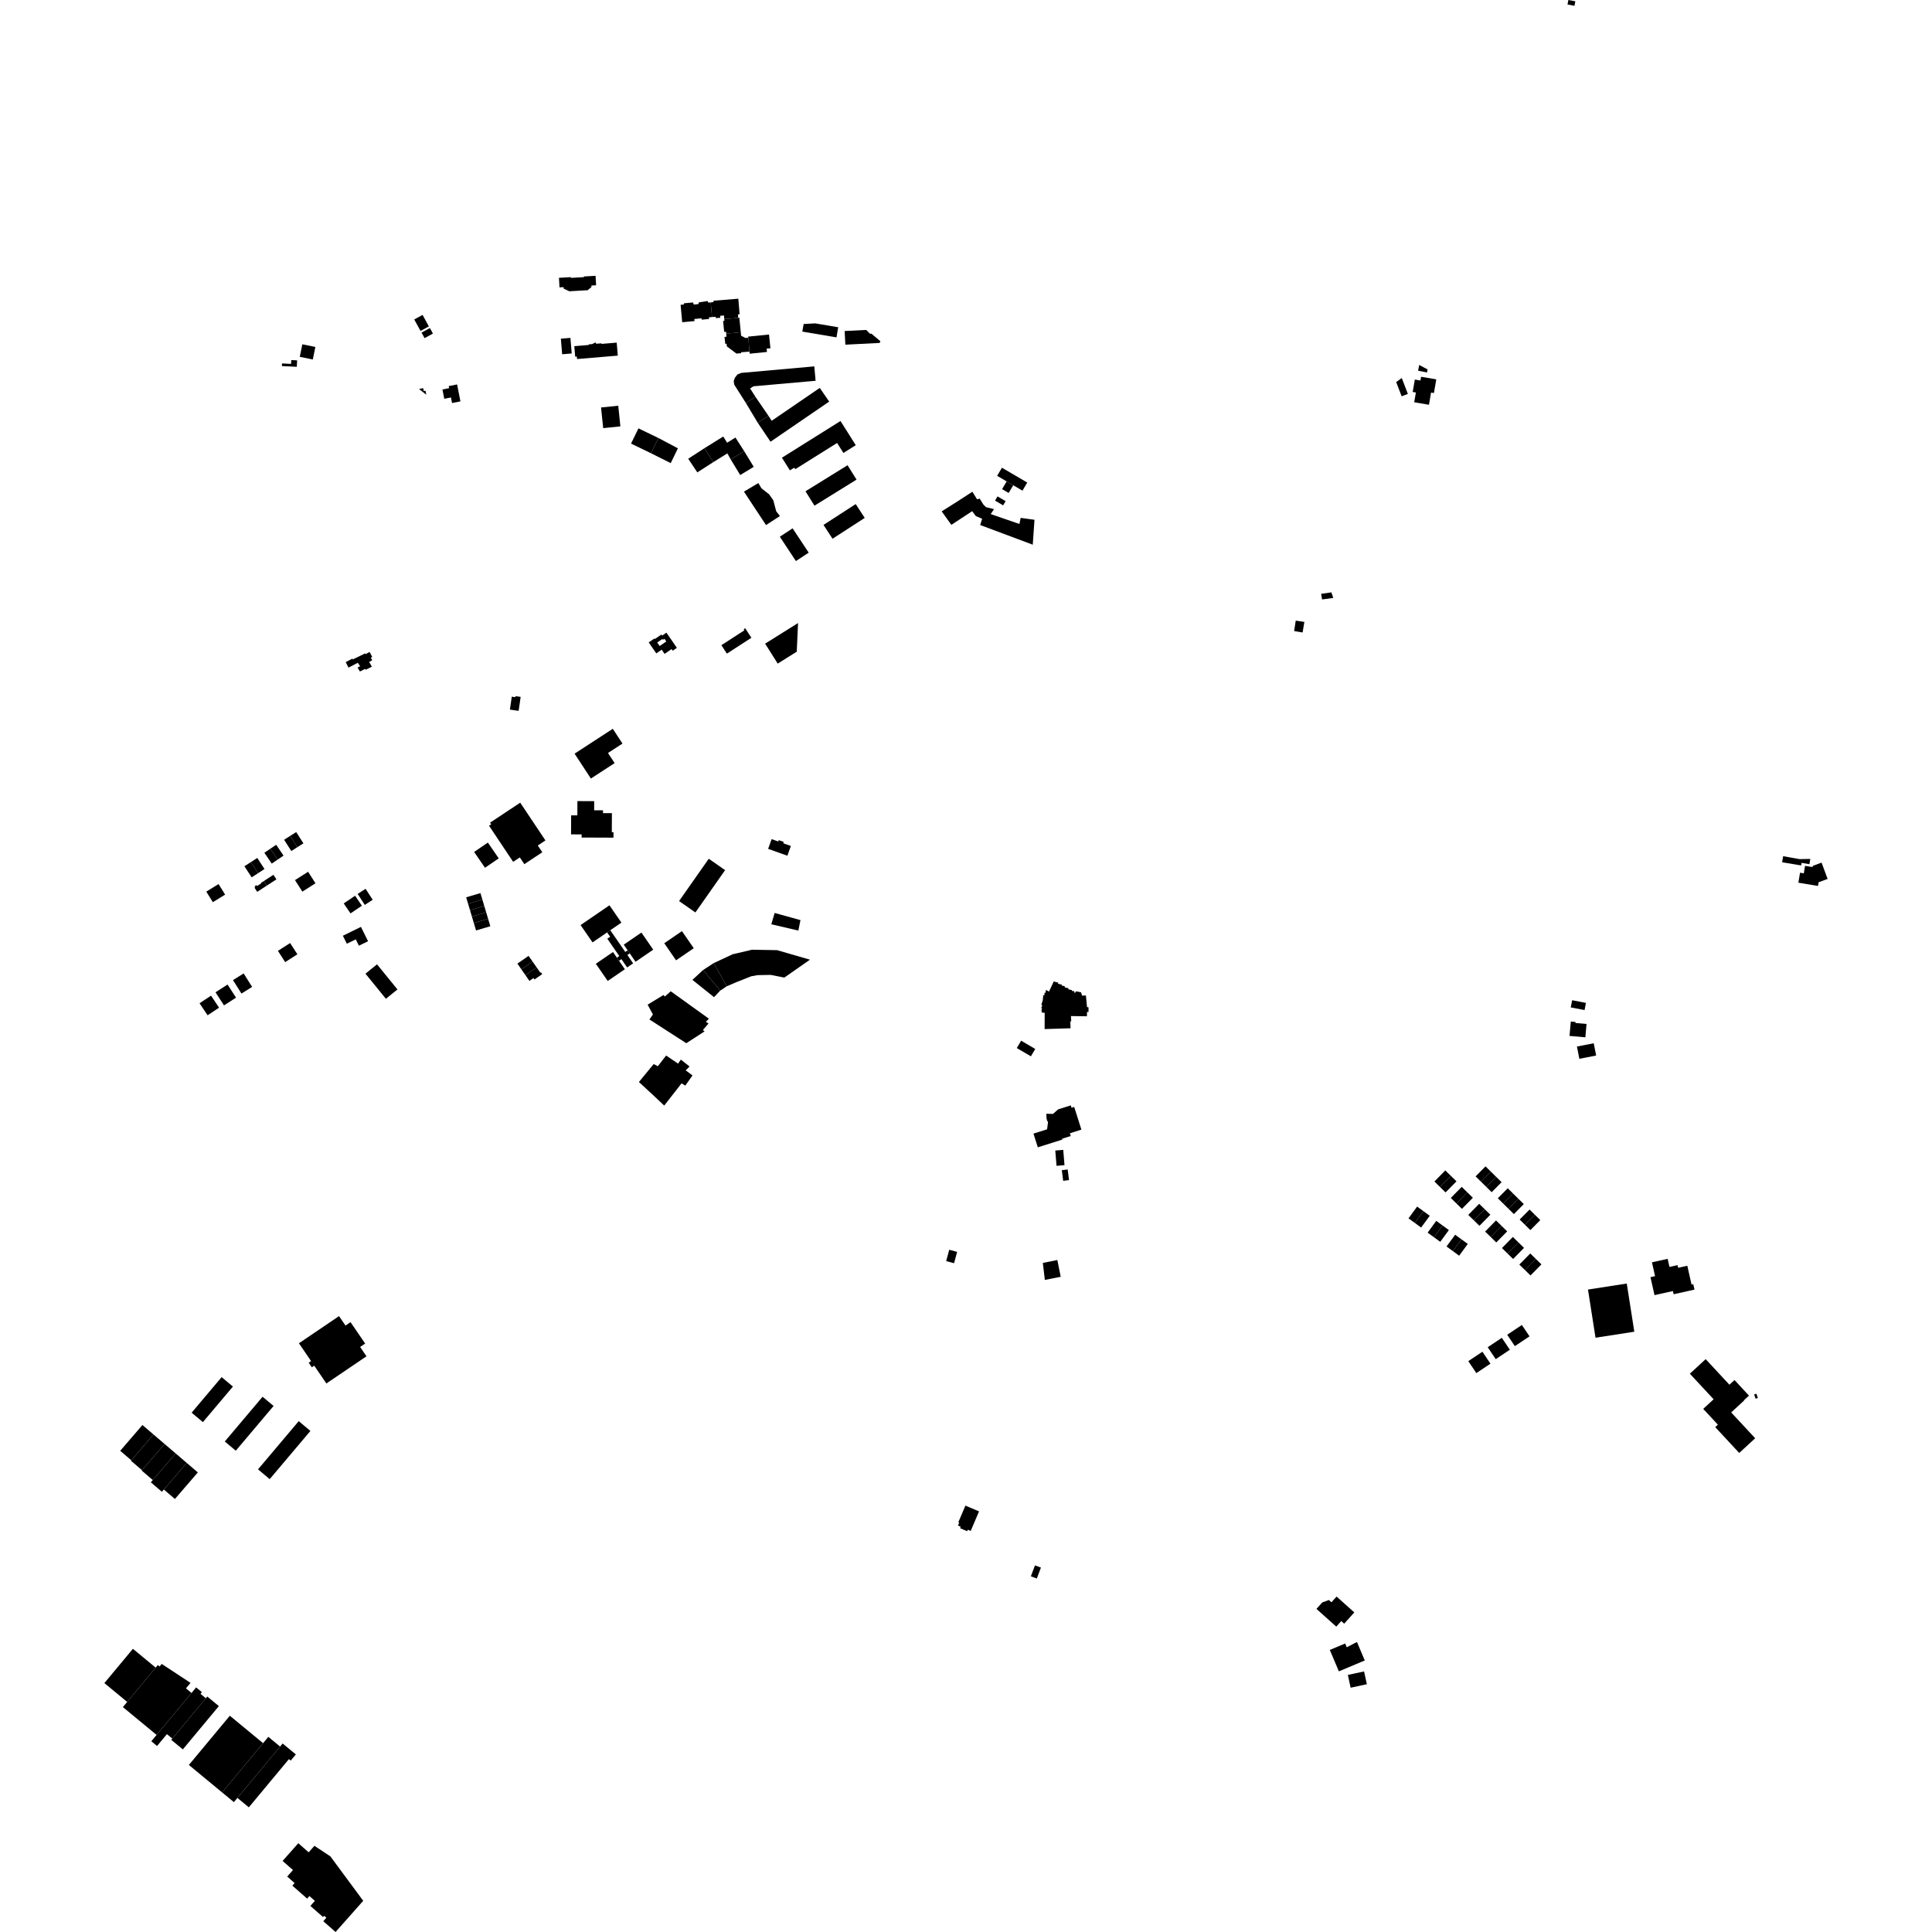 <?xml version="1.0" encoding="utf-8" standalone="no"?>
<!DOCTYPE svg PUBLIC "-//W3C//DTD SVG 1.1//EN"
  "http://www.w3.org/Graphics/SVG/1.1/DTD/svg11.dtd">
<!-- Created with matplotlib (https://matplotlib.org/) -->
<svg height="288pt" version="1.1" viewBox="0 0 288 288" width="288pt" xmlns="http://www.w3.org/2000/svg" xmlns:xlink="http://www.w3.org/1999/xlink">
 <defs>
  <style type="text/css">
*{stroke-linecap:butt;stroke-linejoin:round;}
  </style>
 </defs>
 <g id="figure_1">
  <g id="patch_1">
   <path d="M 0 288 
L 288 288 
L 288 0 
L 0 0 
z
" style="fill:none;opacity:0;"/>
  </g>
  <g id="axes_1">
   <g id="PatchCollection_1">
    <path clip-path="url(#p9ca0f0209b)" d="M 39.775 132.016 
L 38.343 132.945 
L 37.939 132.326 
L 38.051 132.253 
L 37.963 132.119 
L 38.233 131.943 
L 38.323 132.08 
L 38.948 131.672 
L 38.908 131.61 
L 39.331 131.336 
L 39.775 132.016 
"/>
    <path clip-path="url(#p9ca0f0209b)" d="M 145.944 225.3 
L 144.701 228.212 
L 144.271 228.029 
L 144.175 228.253 
L 143.116 227.804 
L 143.212 227.581 
L 142.807 227.41 
L 142.991 226.98 
L 142.855 226.923 
L 143.914 224.441 
L 145.944 225.3 
"/>
    <path clip-path="url(#p9ca0f0209b)" d="M 213.015 60.338 
L 210.813 59.964 
L 211.062 58.509 
L 210.588 58.43 
L 210.906 56.577 
L 211.745 56.719 
L 211.839 56.165 
L 214.104 56.55 
L 213.753 58.591 
L 213.327 58.518 
L 213.015 60.338 
"/>
    <path clip-path="url(#p9ca0f0209b)" d="M 28.549 252.367 
L 23.345 258.623 
L 22.558 259.568 
L 23.412 260.273 
L 24.882 258.505 
L 25.685 259.167 
L 30.685 253.157 
L 29.889 252.5 
L 30.097 252.249 
L 29.237 251.539 
L 28.549 252.367 
"/>
    <path clip-path="url(#p9ca0f0209b)" d="M 18.958 253.702 
L 23.211 248.591 
L 23.528 248.208 
L 23.788 248.422 
L 24.108 248.039 
L 28.401 250.863 
L 27.719 251.682 
L 28.549 252.367 
L 23.345 258.623 
L 18.317 254.473 
L 18.958 253.702 
"/>
    <path clip-path="url(#p9ca0f0209b)" d="M 77.549 119.654 
L 81.307 125.281 
L 80.167 126.037 
L 80.839 127.044 
L 78.162 128.819 
L 77.489 127.814 
L 76.495 128.473 
L 72.9 123.09 
L 73.216 122.88 
L 73.053 122.635 
L 77.549 119.654 
"/>
    <path clip-path="url(#p9ca0f0209b)" d="M 270.086 129.238 
L 270.258 129.174 
L 270.221 129.074 
L 271.538 128.589 
L 272.441 131.022 
L 271.097 131.517 
L 271.004 132.068 
L 268.079 131.581 
L 268.329 130.092 
L 268.89 130.186 
L 269.077 129.069 
L 270.086 129.238 
"/>
    <path clip-path="url(#p9ca0f0209b)" d="M 48.653 206.232 
L 46.84 203.577 
L 46.484 203.819 
L 46.017 203.137 
L 46.375 202.896 
L 44.561 200.24 
L 50.538 196.19 
L 51.502 197.599 
L 52.254 197.09 
L 54.433 200.281 
L 53.682 200.79 
L 54.631 202.18 
L 48.653 206.232 
"/>
    <path clip-path="url(#p9ca0f0209b)" d="M 85.609 51.605 
L 87.761 51.425 
L 87.754 51.338 
L 88.273 51.293 
L 88.775 51.044 
L 88.875 51.243 
L 89.662 51.176 
L 89.67 51.265 
L 91.931 51.074 
L 92.094 53.012 
L 86.022 53.521 
L 85.991 53.15 
L 85.741 53.17 
L 85.609 51.605 
"/>
    <path clip-path="url(#p9ca0f0209b)" d="M 93.208 141.906 
L 93.563 141.663 
L 93.879 142.123 
L 93.525 142.364 
L 94.379 143.602 
L 93.484 144.214 
L 92.631 142.976 
L 92.276 143.219 
L 91.959 142.759 
L 92.314 142.517 
L 90.531 139.931 
L 90.954 139.642 
L 90.504 138.99 
L 90.976 138.667 
L 93.208 141.906 
"/>
    <path clip-path="url(#p9ca0f0209b)" d="M 85.125 124.379 
L 85.138 121.541 
L 86.065 121.546 
L 86.074 119.417 
L 88.575 119.428 
L 88.569 120.791 
L 89.889 120.795 
L 89.887 121.213 
L 91.215 121.217 
L 91.202 124.056 
L 91.453 124.057 
L 91.448 124.869 
L 86.703 124.85 
L 86.704 124.385 
L 85.125 124.379 
"/>
    <path clip-path="url(#p9ca0f0209b)" d="M 83.323 41.413 
L 85.089 41.312 
L 85.096 41.423 
L 87.047 41.311 
L 87.042 41.214 
L 88.781 41.115 
L 88.862 42.524 
L 88.156 42.565 
L 88.169 42.784 
L 87.602 43.263 
L 84.87 43.419 
L 84.02 43.022 
L 84.007 42.803 
L 83.405 42.838 
L 83.323 41.413 
"/>
    <path clip-path="url(#p9ca0f0209b)" d="M 251.905 204.776 
L 254.261 202.605 
L 257.802 206.417 
L 258.56 205.719 
L 260.717 208.043 
L 259.959 208.74 
L 259.99 208.774 
L 258.064 210.549 
L 261.642 214.399 
L 259.263 216.591 
L 255.685 212.739 
L 256.083 212.373 
L 253.895 210.018 
L 255.446 208.589 
L 251.905 204.776 
"/>
    <path clip-path="url(#p9ca0f0209b)" d="M 246.635 193.065 
L 246.034 190.384 
L 246.717 190.233 
L 246.255 188.174 
L 248.595 187.652 
L 248.865 188.859 
L 250.069 188.592 
L 250.158 188.989 
L 251.526 188.685 
L 252.154 191.485 
L 252.411 191.427 
L 252.594 192.241 
L 249.488 192.932 
L 249.379 192.453 
L 246.635 193.065 
"/>
    <path clip-path="url(#p9ca0f0209b)" d="M 157.743 165.369 
L 159.619 164.778 
L 159.731 165.131 
L 160.127 165.006 
L 161.202 168.391 
L 159.485 168.934 
L 159.614 169.343 
L 158.314 169.754 
L 158.354 169.878 
L 154.705 171.029 
L 154.056 168.987 
L 156.088 168.345 
L 156.231 167.239 
L 156.095 167.077 
L 156 166.679 
L 155.975 166.025 
L 156.963 166.052 
L 157.743 165.369 
"/>
    <path clip-path="url(#p9ca0f0209b)" d="M 49.247 276.724 
L 54.144 283.349 
L 50.024 288 
L 48.193 286.391 
L 48.65 285.875 
L 48.318 285.584 
L 48.154 285.77 
L 46.27 284.114 
L 46.939 283.361 
L 46.121 282.641 
L 45.783 283.024 
L 43.58 281.087 
L 43.919 280.705 
L 42.813 279.733 
L 43.672 278.763 
L 42.127 277.406 
L 44.468 274.764 
L 46.012 276.122 
L 46.87 275.154 
L 49.247 276.724 
"/>
    <path clip-path="url(#p9ca0f0209b)" d="M 33.041 205.286 
L 34.72 206.693 
L 30.246 211.992 
L 28.566 210.585 
L 33.041 205.286 
"/>
    <path clip-path="url(#p9ca0f0209b)" d="M 211.393 55.26 
L 211.562 54.404 
L 212.81 55.072 
L 212.721 55.52 
L 211.393 55.26 
"/>
    <path clip-path="url(#p9ca0f0209b)" d="M 236.718 192.232 
L 242.499 191.334 
L 243.624 198.515 
L 237.842 199.413 
L 236.718 192.232 
"/>
    <path clip-path="url(#p9ca0f0209b)" d="M 72.724 125.599 
L 74.346 127.955 
L 72.298 129.355 
L 70.676 126.999 
L 72.724 125.599 
"/>
    <path clip-path="url(#p9ca0f0209b)" d="M 208.96 56.351 
L 209.869 58.722 
L 208.942 59.076 
L 208.126 56.95 
L 208.96 56.351 
"/>
    <path clip-path="url(#p9ca0f0209b)" d="M 72.474 136.004 
L 72.759 136.961 
L 70.633 137.591 
L 70.347 136.633 
L 72.474 136.004 
"/>
    <path clip-path="url(#p9ca0f0209b)" d="M 216.573 186.497 
L 215.631 185.811 
L 216.918 184.06 
L 217.859 184.747 
L 216.573 186.497 
"/>
    <path clip-path="url(#p9ca0f0209b)" d="M 234.15 150.173 
L 234.356 149.105 
L 236.413 149.499 
L 236.208 150.568 
L 234.15 150.173 
"/>
    <path clip-path="url(#p9ca0f0209b)" d="M 261.82 207.758 
L 262.038 208.393 
L 261.706 208.505 
L 261.487 207.873 
L 261.82 207.758 
"/>
    <path clip-path="url(#p9ca0f0209b)" d="M 47.028 131.671 
L 45.072 132.914 
L 43.973 131.197 
L 45.929 129.953 
L 47.028 131.671 
"/>
    <path clip-path="url(#p9ca0f0209b)" d="M 214.695 185.118 
L 213.755 184.431 
L 215.042 182.681 
L 215.982 183.367 
L 214.695 185.118 
"/>
    <path clip-path="url(#p9ca0f0209b)" d="M 215.488 177.753 
L 214.655 176.94 
L 216.282 175.286 
L 217.115 176.099 
L 215.488 177.753 
"/>
    <path clip-path="url(#p9ca0f0209b)" d="M 30.753 132.914 
L 32.581 131.785 
L 33.559 133.359 
L 31.731 134.487 
L 30.753 132.914 
"/>
    <path clip-path="url(#p9ca0f0209b)" d="M 217.1 179.39 
L 216.267 178.577 
L 217.894 176.923 
L 218.727 177.736 
L 217.1 179.39 
"/>
    <path clip-path="url(#p9ca0f0209b)" d="M 220.539 182.728 
L 219.706 181.915 
L 221.333 180.262 
L 222.166 181.075 
L 220.539 182.728 
"/>
    <path clip-path="url(#p9ca0f0209b)" d="M 78.795 142.487 
L 79.394 143.345 
L 77.724 144.502 
L 77.125 143.644 
L 78.795 142.487 
"/>
    <path clip-path="url(#p9ca0f0209b)" d="M 53.314 133.255 
L 54.498 132.494 
L 55.558 134.131 
L 54.376 134.891 
L 53.314 133.255 
"/>
    <path clip-path="url(#p9ca0f0209b)" d="M 235.43 157.833 
L 235.072 156.005 
L 237.576 155.518 
L 237.935 157.345 
L 235.43 157.833 
"/>
    <path clip-path="url(#p9ca0f0209b)" d="M 72.759 136.961 
L 73.091 138.073 
L 70.965 138.702 
L 70.633 137.591 
L 72.759 136.961 
"/>
    <path clip-path="url(#p9ca0f0209b)" d="M 217.513 187.184 
L 216.573 186.497 
L 217.859 184.747 
L 218.8 185.432 
L 217.513 187.184 
"/>
    <path clip-path="url(#p9ca0f0209b)" d="M 155.454 188.261 
L 157.616 187.829 
L 158.119 190.327 
L 155.754 190.799 
L 155.454 188.261 
"/>
    <path clip-path="url(#p9ca0f0209b)" d="M 225.071 201.204 
L 222.967 202.608 
L 221.77 200.826 
L 223.874 199.424 
L 225.071 201.204 
"/>
    <path clip-path="url(#p9ca0f0209b)" d="M 105.654 128.013 
L 108.089 129.71 
L 103.663 136.017 
L 101.228 134.321 
L 105.654 128.013 
"/>
    <path clip-path="url(#p9ca0f0209b)" d="M 92.16 60.479 
L 92.48 63.558 
L 89.917 63.823 
L 89.597 60.744 
L 92.16 60.479 
"/>
    <path clip-path="url(#p9ca0f0209b)" d="M 79.394 143.345 
L 79.993 144.204 
L 78.322 145.361 
L 77.724 144.502 
L 79.394 143.345 
"/>
    <path clip-path="url(#p9ca0f0209b)" d="M 36.437 129.133 
L 37.394 128.514 
L 38.473 130.162 
L 37.516 130.784 
L 36.437 129.133 
"/>
    <path clip-path="url(#p9ca0f0209b)" d="M 71.616 133.131 
L 71.902 134.088 
L 69.776 134.718 
L 69.49 133.76 
L 71.616 133.131 
"/>
    <path clip-path="url(#p9ca0f0209b)" d="M 228.15 190.131 
L 227.317 189.318 
L 228.944 187.664 
L 229.777 188.477 
L 228.15 190.131 
"/>
    <path clip-path="url(#p9ca0f0209b)" d="M 34.26 255.761 
L 39.216 259.851 
L 33.11 267.19 
L 28.155 263.1 
L 34.26 255.761 
"/>
    <path clip-path="url(#p9ca0f0209b)" d="M 222.36 177.72 
L 221.563 176.932 
L 223.042 175.443 
L 223.839 176.229 
L 222.36 177.72 
"/>
    <path clip-path="url(#p9ca0f0209b)" d="M 41.43 141.742 
L 43.248 140.578 
L 44.33 142.256 
L 42.51 143.419 
L 41.43 141.742 
"/>
    <path clip-path="url(#p9ca0f0209b)" d="M 95.174 63.855 
L 98.148 65.293 
L 97.041 67.564 
L 94.067 66.127 
L 95.174 63.855 
"/>
    <path clip-path="url(#p9ca0f0209b)" d="M 224.724 186.859 
L 223.891 186.046 
L 225.518 184.392 
L 226.351 185.205 
L 224.724 186.859 
"/>
    <path clip-path="url(#p9ca0f0209b)" d="M 148.699 73.998 
L 149.907 74.705 
L 149.537 75.333 
L 148.33 74.626 
L 148.699 73.998 
"/>
    <path clip-path="url(#p9ca0f0209b)" d="M 42.35 125.18 
L 43.254 124.607 
L 44.327 126.288 
L 43.424 126.861 
L 42.35 125.18 
"/>
    <path clip-path="url(#p9ca0f0209b)" d="M 37.394 128.514 
L 38.351 127.892 
L 39.429 129.541 
L 38.473 130.162 
L 37.394 128.514 
"/>
    <path clip-path="url(#p9ca0f0209b)" d="M 19.812 245.785 
L 15.559 250.896 
L 18.958 253.702 
L 23.211 248.591 
L 19.812 245.785 
"/>
    <path clip-path="url(#p9ca0f0209b)" d="M 159.156 174.33 
L 159.358 175.912 
L 158.486 176.023 
L 158.284 174.439 
L 159.156 174.33 
"/>
    <path clip-path="url(#p9ca0f0209b)" d="M 45.068 51.326 
L 47.01 51.721 
L 46.629 53.588 
L 44.686 53.193 
L 45.068 51.326 
"/>
    <path clip-path="url(#p9ca0f0209b)" d="M 217.931 180.203 
L 217.1 179.39 
L 218.727 177.736 
L 219.559 178.549 
L 217.931 180.203 
"/>
    <path clip-path="url(#p9ca0f0209b)" d="M 227.317 189.318 
L 226.484 188.505 
L 228.111 186.851 
L 228.944 187.664 
L 227.317 189.318 
"/>
    <path clip-path="url(#p9ca0f0209b)" d="M 142.678 186.617 
L 142.22 188.306 
L 141.044 187.989 
L 141.501 186.301 
L 142.678 186.617 
"/>
    <path clip-path="url(#p9ca0f0209b)" d="M 225.672 180.983 
L 224.874 180.195 
L 226.353 178.707 
L 227.151 179.492 
L 225.672 180.983 
"/>
    <path clip-path="url(#p9ca0f0209b)" d="M 223.048 185.212 
L 222.215 184.398 
L 223.842 182.744 
L 224.675 183.558 
L 223.048 185.212 
"/>
    <path clip-path="url(#p9ca0f0209b)" d="M 211.846 182.987 
L 210.904 182.3 
L 212.191 180.549 
L 213.132 181.235 
L 211.846 182.987 
"/>
    <path clip-path="url(#p9ca0f0209b)" d="M 38.463 219.034 
L 44.532 211.847 
L 46.272 213.307 
L 40.203 220.493 
L 38.463 219.034 
"/>
    <path clip-path="url(#p9ca0f0209b)" d="M 98.148 65.293 
L 101.056 66.83 
L 99.984 69.036 
L 97.041 67.564 
L 98.148 65.293 
"/>
    <path clip-path="url(#p9ca0f0209b)" d="M 39.142 208.21 
L 40.783 209.583 
L 35.149 216.255 
L 33.509 214.88 
L 39.142 208.21 
"/>
    <path clip-path="url(#p9ca0f0209b)" d="M 228.131 183.37 
L 227.331 182.581 
L 228.809 181.091 
L 229.609 181.88 
L 228.131 183.37 
"/>
    <path clip-path="url(#p9ca0f0209b)" d="M 43.254 124.607 
L 44.156 124.036 
L 45.23 125.716 
L 44.327 126.288 
L 43.254 124.607 
"/>
    <path clip-path="url(#p9ca0f0209b)" d="M 51.239 134.671 
L 52.936 133.527 
L 53.947 135.015 
L 52.25 136.16 
L 51.239 134.671 
"/>
    <path clip-path="url(#p9ca0f0209b)" d="M 222.215 184.398 
L 221.382 183.585 
L 223.009 181.931 
L 223.842 182.744 
L 222.215 184.398 
"/>
    <path clip-path="url(#p9ca0f0209b)" d="M 56.202 143.751 
L 59.249 147.496 
L 57.525 148.888 
L 54.478 145.143 
L 56.202 143.751 
"/>
    <path clip-path="url(#p9ca0f0209b)" d="M 210.904 182.3 
L 209.964 181.615 
L 211.25 179.863 
L 212.191 180.549 
L 210.904 182.3 
"/>
    <path clip-path="url(#p9ca0f0209b)" d="M 222.178 203.28 
L 220.073 204.684 
L 218.877 202.902 
L 220.982 201.499 
L 222.178 203.28 
"/>
    <path clip-path="url(#p9ca0f0209b)" d="M 34.73 146.103 
L 36.321 145.108 
L 37.584 147.115 
L 35.994 148.108 
L 34.73 146.103 
"/>
    <path clip-path="url(#p9ca0f0209b)" d="M 224.874 180.195 
L 224.077 179.41 
L 225.555 177.919 
L 226.353 178.707 
L 224.874 180.195 
"/>
    <path clip-path="url(#p9ca0f0209b)" d="M 71.902 134.088 
L 72.188 135.046 
L 70.062 135.675 
L 69.776 134.718 
L 71.902 134.088 
"/>
    <path clip-path="url(#p9ca0f0209b)" d="M 155.169 233.677 
L 154.556 235.307 
L 153.67 234.977 
L 154.283 233.347 
L 155.169 233.677 
"/>
    <path clip-path="url(#p9ca0f0209b)" d="M 227.331 182.581 
L 226.53 181.792 
L 228.009 180.304 
L 228.809 181.091 
L 227.331 182.581 
"/>
    <path clip-path="url(#p9ca0f0209b)" d="M 221.563 176.932 
L 220.765 176.146 
L 222.244 174.658 
L 223.042 175.443 
L 221.563 176.932 
"/>
    <path clip-path="url(#p9ca0f0209b)" d="M 152.219 155.136 
L 154.32 156.367 
L 153.673 157.462 
L 151.572 156.231 
L 152.219 155.136 
"/>
    <path clip-path="url(#p9ca0f0209b)" d="M 200.923 249.678 
L 203.339 249.157 
L 203.754 251.063 
L 201.337 251.585 
L 200.923 249.678 
"/>
    <path clip-path="url(#p9ca0f0209b)" d="M 225.557 187.673 
L 224.724 186.859 
L 226.351 185.205 
L 227.184 186.02 
L 225.557 187.673 
"/>
    <path clip-path="url(#p9ca0f0209b)" d="M 83.604 50.488 
L 85.03 50.368 
L 85.227 52.69 
L 83.801 52.809 
L 83.604 50.488 
"/>
    <path clip-path="url(#p9ca0f0209b)" d="M 224.077 179.41 
L 223.278 178.622 
L 224.757 177.133 
L 225.555 177.919 
L 224.077 179.41 
"/>
    <path clip-path="url(#p9ca0f0209b)" d="M 114.056 95.948 
L 118.964 92.875 
L 118.77 97.145 
L 115.933 98.923 
L 114.056 95.948 
"/>
    <path clip-path="url(#p9ca0f0209b)" d="M 41.206 131.086 
L 39.775 132.016 
L 39.331 131.336 
L 40.761 130.406 
L 41.206 131.086 
"/>
    <path clip-path="url(#p9ca0f0209b)" d="M 72.188 135.046 
L 72.474 136.004 
L 70.347 136.633 
L 70.062 135.675 
L 72.188 135.046 
"/>
    <path clip-path="url(#p9ca0f0209b)" d="M 40.291 126.525 
L 41.171 125.931 
L 42.268 127.546 
L 41.387 128.14 
L 40.291 126.525 
"/>
    <path clip-path="url(#p9ca0f0209b)" d="M 64.086 48.902 
L 64.537 49.726 
L 63.288 50.404 
L 62.838 49.579 
L 64.086 48.902 
"/>
    <path clip-path="url(#p9ca0f0209b)" d="M 32.124 147.92 
L 33.921 146.764 
L 35.187 148.718 
L 33.391 149.873 
L 32.124 147.92 
"/>
    <path clip-path="url(#p9ca0f0209b)" d="M 220.765 176.146 
L 219.966 175.361 
L 221.445 173.87 
L 222.244 174.658 
L 220.765 176.146 
"/>
    <path clip-path="url(#p9ca0f0209b)" d="M 158.497 171.411 
L 158.683 173.69 
L 157.495 173.787 
L 157.308 171.508 
L 158.497 171.411 
"/>
    <path clip-path="url(#p9ca0f0209b)" d="M 62.993 46.944 
L 63.931 48.658 
L 62.687 49.334 
L 61.75 47.619 
L 62.993 46.944 
"/>
    <path clip-path="url(#p9ca0f0209b)" d="M 29.747 149.553 
L 31.46 148.421 
L 32.655 150.215 
L 30.944 151.347 
L 29.747 149.553 
"/>
    <path clip-path="url(#p9ca0f0209b)" d="M 122.759 78.248 
L 127.559 75.142 
L 128.903 77.204 
L 124.103 80.309 
L 122.759 78.248 
"/>
    <path clip-path="url(#p9ca0f0209b)" d="M 228.003 199.207 
L 225.816 200.666 
L 224.677 198.971 
L 226.864 197.512 
L 228.003 199.207 
"/>
    <path clip-path="url(#p9ca0f0209b)" d="M 213.755 184.431 
L 212.813 183.746 
L 214.1 181.995 
L 215.042 182.681 
L 213.755 184.431 
"/>
    <path clip-path="url(#p9ca0f0209b)" d="M 214.655 176.94 
L 213.823 176.127 
L 215.449 174.473 
L 216.282 175.286 
L 214.655 176.94 
"/>
    <path clip-path="url(#p9ca0f0209b)" d="M 150.36 73.489 
L 149.381 72.915 
L 150.06 71.762 
L 151.041 72.336 
L 150.36 73.489 
"/>
    <path clip-path="url(#p9ca0f0209b)" d="M 219.706 181.915 
L 218.873 181.102 
L 220.5 179.449 
L 221.333 180.262 
L 219.706 181.915 
"/>
    <path clip-path="url(#p9ca0f0209b)" d="M 39.41 127.119 
L 40.291 126.525 
L 41.387 128.14 
L 40.506 128.734 
L 39.41 127.119 
"/>
    <path clip-path="url(#p9ca0f0209b)" d="M 155.911 147.562 
L 155.859 147.998 
L 155.706 147.977 
L 155.693 148.358 
L 155.516 148.344 
L 155.444 149.116 
L 155.224 149.806 
L 155.386 149.835 
L 155.205 150.295 
L 155.342 150.301 
L 155.245 150.646 
L 155.331 150.951 
L 155.73 150.971 
L 155.72 153.402 
L 159.586 153.282 
L 159.549 152.265 
L 159.688 152.25 
L 159.644 151.462 
L 162.023 151.495 
L 162.043 150.853 
L 162.265 150.852 
L 162.261 150.157 
L 162.039 150.127 
L 161.876 148.393 
L 161.308 148.419 
L 161.145 147.916 
L 160.399 147.775 
L 160.209 148.074 
L 160.138 147.761 
L 159.785 147.71 
L 159.785 147.595 
L 159.24 147.468 
L 159.292 147.315 
L 158.732 147.196 
L 158.715 147.004 
L 158.27 146.923 
L 158.285 146.778 
L 157.708 146.651 
L 157.769 146.483 
L 157.077 146.31 
L 156.372 147.812 
L 155.911 147.562 
"/>
    <path clip-path="url(#p9ca0f0209b)" d="M 21.232 212.425 
L 22.884 213.837 
L 19.57 217.682 
L 17.919 216.27 
L 18.025 216.147 
L 21.232 212.425 
"/>
    <path clip-path="url(#p9ca0f0209b)" d="M 63.084 57.861 
L 63.17 58.299 
L 63.431 58.247 
L 63.547 58.839 
L 62.458 57.984 
L 63.084 57.861 
"/>
    <path clip-path="url(#p9ca0f0209b)" d="M 27.839 218.076 
L 29.491 219.49 
L 26.075 223.452 
L 24.424 222.04 
L 24.632 221.798 
L 27.839 218.076 
"/>
    <path clip-path="url(#p9ca0f0209b)" d="M 236.325 154.63 
L 233.965 154.421 
L 234.157 152.278 
L 234.859 152.34 
L 234.846 152.495 
L 236.504 152.642 
L 236.325 154.63 
"/>
    <path clip-path="url(#p9ca0f0209b)" d="M 92.981 140.819 
L 95.616 139.015 
L 97.375 141.565 
L 94.738 143.369 
L 93.879 142.123 
L 93.563 141.663 
L 92.981 140.819 
"/>
    <path clip-path="url(#p9ca0f0209b)" d="M 88.821 143.668 
L 91.379 141.917 
L 91.959 142.759 
L 92.276 143.219 
L 93.147 144.481 
L 90.589 146.231 
L 88.821 143.668 
"/>
    <path clip-path="url(#p9ca0f0209b)" d="M 39.216 259.851 
L 33.11 267.19 
L 34.864 268.639 
L 35.388 268.01 
L 41.753 260.357 
L 40 258.91 
L 39.216 259.851 
"/>
    <path clip-path="url(#p9ca0f0209b)" d="M 99.022 140.605 
L 101.656 138.801 
L 103.415 141.349 
L 100.779 143.152 
L 99.919 141.907 
L 99.602 141.446 
L 99.022 140.605 
"/>
    <path clip-path="url(#p9ca0f0209b)" d="M 42.038 54.178 
L 43.388 54.245 
L 43.417 53.675 
L 44.292 53.718 
L 44.243 54.679 
L 42.019 54.569 
L 42.038 54.178 
"/>
    <path clip-path="url(#p9ca0f0209b)" d="M 24.535 215.251 
L 26.187 216.663 
L 22.98 220.385 
L 22.773 220.626 
L 21.121 219.212 
L 21.168 219.159 
L 24.535 215.251 
"/>
    <path clip-path="url(#p9ca0f0209b)" d="M 77.613 103.886 
L 77.31 105.965 
L 76.01 105.777 
L 76.291 103.853 
L 76.815 103.929 
L 76.839 103.774 
L 77.613 103.886 
"/>
    <path clip-path="url(#p9ca0f0209b)" d="M 198.233 245.955 
L 200.52 244.993 
L 200.76 245.559 
L 202.278 244.767 
L 203.445 247.521 
L 199.585 249.145 
L 198.233 245.955 
"/>
    <path clip-path="url(#p9ca0f0209b)" d="M 22.884 213.837 
L 24.535 215.251 
L 21.168 219.159 
L 19.516 217.745 
L 19.57 217.682 
L 22.884 213.837 
"/>
    <path clip-path="url(#p9ca0f0209b)" d="M 150.06 71.762 
L 151.041 72.336 
L 152.418 73.141 
L 153.13 71.932 
L 149.356 69.723 
L 148.642 70.933 
L 150.06 71.762 
"/>
    <path clip-path="url(#p9ca0f0209b)" d="M 25.685 259.167 
L 30.685 253.157 
L 30.899 252.9 
L 32.625 254.326 
L 27.255 260.779 
L 25.529 259.355 
L 25.685 259.167 
"/>
    <path clip-path="url(#p9ca0f0209b)" d="M 26.187 216.663 
L 27.839 218.076 
L 24.632 221.798 
L 24.133 222.376 
L 22.482 220.964 
L 22.98 220.385 
L 26.187 216.663 
"/>
    <path clip-path="url(#p9ca0f0209b)" d="M 86.547 137.898 
L 90.852 134.95 
L 92.633 137.533 
L 90.976 138.667 
L 90.504 138.99 
L 88.328 140.481 
L 86.547 137.898 
"/>
    <path clip-path="url(#p9ca0f0209b)" d="M 107.537 96.178 
L 110.963 93.961 
L 110.857 93.798 
L 111.084 93.65 
L 112.01 95.071 
L 108.357 97.435 
L 107.537 96.178 
"/>
    <path clip-path="url(#p9ca0f0209b)" d="M 51.113 139.491 
L 53.806 138.169 
L 54.865 140.308 
L 53.502 140.975 
L 53.033 140.028 
L 51.701 140.681 
L 51.113 139.491 
"/>
    <path clip-path="url(#p9ca0f0209b)" d="M 85.652 112.346 
L 91.349 108.641 
L 92.792 110.843 
L 90.633 112.247 
L 91.622 113.756 
L 88.083 116.057 
L 85.652 112.346 
"/>
    <path clip-path="url(#p9ca0f0209b)" d="M 35.388 268.01 
L 41.753 260.357 
L 42.133 259.901 
L 44.103 261.528 
L 43.337 262.449 
L 43.07 262.23 
L 37.091 269.417 
L 35.388 268.01 
"/>
    <path clip-path="url(#p9ca0f0209b)" d="M 265.658 128.535 
L 265.81 127.631 
L 268.259 128.068 
L 269.858 128.038 
L 269.727 128.824 
L 268.554 128.628 
L 268.491 129.008 
L 265.658 128.535 
"/>
    <path clip-path="url(#p9ca0f0209b)" d="M 117.894 126.109 
L 117.372 127.561 
L 114.505 126.539 
L 115.026 125.086 
L 116.014 125.438 
L 116.087 125.235 
L 116.828 125.5 
L 116.756 125.703 
L 117.894 126.109 
"/>
    <path clip-path="url(#p9ca0f0209b)" d="M 79.993 144.204 
L 80.546 144.997 
L 80.634 144.935 
L 80.828 145.212 
L 79.674 146.01 
L 79.527 145.8 
L 78.921 146.22 
L 78.322 145.361 
L 79.993 144.204 
"/>
    <path clip-path="url(#p9ca0f0209b)" d="M 68.139 57.308 
L 68.636 59.835 
L 67.386 60.078 
L 67.224 59.252 
L 66.225 59.447 
L 65.951 58.057 
L 66.95 57.863 
L 66.89 57.553 
L 68.139 57.308 
"/>
    <path clip-path="url(#p9ca0f0209b)" d="M 199.241 237.996 
L 201.886 240.358 
L 200.375 242.037 
L 199.942 241.648 
L 199.196 242.478 
L 196.241 239.837 
L 197.109 238.873 
L 198.097 238.509 
L 198.476 238.847 
L 199.241 237.996 
"/>
    <path clip-path="url(#p9ca0f0209b)" d="M 102.59 68.384 
L 103.949 70.417 
L 106.329 68.889 
L 105.025 66.804 
L 102.59 68.384 
"/>
    <path clip-path="url(#p9ca0f0209b)" d="M 107.815 65.071 
L 105.025 66.804 
L 106.329 68.889 
L 108.427 67.587 
L 108.927 68.485 
L 110.942 67.266 
L 109.632 65.222 
L 108.392 65.994 
L 107.815 65.071 
"/>
    <path clip-path="url(#p9ca0f0209b)" d="M 110.342 70.811 
L 112.359 69.593 
L 110.942 67.266 
L 108.927 68.485 
L 110.342 70.811 
"/>
    <path clip-path="url(#p9ca0f0209b)" d="M 110.901 73.288 
L 114.187 78.269 
L 116.264 76.927 
L 115.707 76.215 
L 115.276 74.573 
L 114.651 73.689 
L 113.505 72.786 
L 113.045 72.01 
L 110.901 73.288 
"/>
    <path clip-path="url(#p9ca0f0209b)" d="M 118.153 78.757 
L 116.247 80.01 
L 118.645 83.636 
L 120.552 82.383 
L 118.153 78.757 
"/>
    <path clip-path="url(#p9ca0f0209b)" d="M 103.217 146.068 
L 104.805 144.6 
L 107.363 147.67 
L 106.437 148.645 
L 103.217 146.068 
"/>
    <path clip-path="url(#p9ca0f0209b)" d="M 140.374 76.229 
L 141.818 78.239 
L 144.917 76.204 
L 145.47 76.935 
L 146.406 77.328 
L 146.114 78.264 
L 153.952 81.197 
L 154.209 77.483 
L 152.149 77.198 
L 151.962 78.11 
L 147.686 76.633 
L 148.175 75.892 
L 146.988 75.604 
L 146.591 75.212 
L 146.043 74.33 
L 145.649 74.43 
L 144.951 73.302 
L 142.736 74.74 
L 140.374 76.229 
"/>
    <path clip-path="url(#p9ca0f0209b)" d="M 51.536 98.699 
L 51.949 99.522 
L 53.343 98.797 
L 53.678 99.309 
L 53.303 99.515 
L 53.651 100.102 
L 54.432 99.712 
L 54.519 99.84 
L 55.43 99.386 
L 55.029 98.68 
L 55.489 98.411 
L 55.272 98.037 
L 55.487 97.918 
L 55.096 97.182 
L 54.496 97.516 
L 54.442 97.399 
L 52.587 98.297 
L 52.533 98.18 
L 51.536 98.699 
"/>
    <path clip-path="url(#p9ca0f0209b)" d="M 193.153 92.518 
L 194.439 92.707 
L 194.176 94.283 
L 193.454 94.161 
L 192.915 94.069 
L 193.002 93.501 
L 193.153 92.518 
"/>
    <path clip-path="url(#p9ca0f0209b)" d="M 196.942 88.524 
L 197.077 89.358 
L 198.752 89.135 
L 198.468 88.301 
L 196.942 88.524 
"/>
    <path clip-path="url(#p9ca0f0209b)" d="M 233.794 0 
L 233.668 0.673 
L 234.706 0.866 
L 234.831 0.192 
L 233.794 0 
"/>
    <path clip-path="url(#p9ca0f0209b)" d="M 126.344 69.351 
L 120.073 73.235 
L 121.411 75.379 
L 127.683 71.496 
L 126.344 69.351 
"/>
    <path clip-path="url(#p9ca0f0209b)" d="M 125.292 62.76 
L 116.56 68.23 
L 117.752 70.117 
L 118.371 69.729 
L 118.571 69.926 
L 124.786 66.033 
L 125.725 67.52 
L 127.568 66.366 
L 125.292 62.76 
"/>
    <path clip-path="url(#p9ca0f0209b)" d="M 123.607 59.865 
L 114.862 65.846 
L 112.957 63.024 
L 114.563 61.995 
L 115.035 62.724 
L 122.2 57.824 
L 123.607 59.865 
"/>
    <path clip-path="url(#p9ca0f0209b)" d="M 114.563 61.995 
L 112.612 59.154 
L 111.179 60.058 
L 112.957 63.024 
L 114.563 61.995 
"/>
    <path clip-path="url(#p9ca0f0209b)" d="M 112.612 59.154 
L 111.816 57.903 
L 112.32 57.584 
L 121.579 56.762 
L 121.387 54.616 
L 110.494 55.587 
L 109.932 55.816 
L 109.534 56.328 
L 109.372 56.817 
L 109.454 57.346 
L 111.179 60.058 
L 112.612 59.154 
"/>
    <path clip-path="url(#p9ca0f0209b)" d="M 125.911 49.345 
L 126.016 51.38 
L 131.127 51.121 
L 131.239 50.866 
L 129.9 49.742 
L 129.673 49.743 
L 129.131 49.181 
L 125.911 49.345 
"/>
    <path clip-path="url(#p9ca0f0209b)" d="M 124.949 48.784 
L 121.524 48.205 
L 119.795 48.3 
L 119.601 49.431 
L 124.692 50.291 
L 124.949 48.784 
"/>
    <path clip-path="url(#p9ca0f0209b)" d="M 114.637 49.865 
L 111.497 50.183 
L 111.557 50.348 
L 111.715 52.417 
L 111.756 52.726 
L 114.331 52.464 
L 114.281 51.972 
L 114.845 51.914 
L 114.637 49.865 
"/>
    <path clip-path="url(#p9ca0f0209b)" d="M 111.557 50.348 
L 111.127 50.381 
L 110.473 50.045 
L 110.427 49.521 
L 108.256 49.735 
L 108.288 50.195 
L 107.999 50.229 
L 108.115 51.26 
L 108.308 51.238 
L 108.354 51.638 
L 109.778 52.706 
L 110.473 52.652 
L 110.463 52.512 
L 111.715 52.417 
L 111.557 50.348 
"/>
    <path clip-path="url(#p9ca0f0209b)" d="M 110.21 47.348 
L 110.427 49.521 
L 108.256 49.735 
L 108.228 49.447 
L 107.953 49.474 
L 107.79 47.842 
L 107.987 47.823 
L 107.969 47.564 
L 110.051 47.392 
L 110.21 47.348 
"/>
    <path clip-path="url(#p9ca0f0209b)" d="M 110.051 47.392 
L 110.007 46.863 
L 110.251 46.842 
L 110.06 44.526 
L 106.356 44.831 
L 106.372 45.028 
L 105.945 45.079 
L 106.138 47.265 
L 106.692 47.227 
L 106.709 47.421 
L 107.375 47.368 
L 107.35 47.075 
L 107.925 47.028 
L 107.969 47.564 
L 110.051 47.392 
"/>
    <path clip-path="url(#p9ca0f0209b)" d="M 105.945 45.079 
L 105.586 45.11 
L 105.487 44.874 
L 104.169 45.074 
L 104.127 45.322 
L 103.428 45.405 
L 103.302 45.088 
L 101.933 45.215 
L 101.949 45.392 
L 101.456 45.438 
L 101.695 48.033 
L 103.532 47.865 
L 103.504 47.55 
L 104.583 47.452 
L 104.601 47.65 
L 105.697 47.552 
L 105.677 47.306 
L 106.138 47.265 
L 105.945 45.079 
"/>
    <path clip-path="url(#p9ca0f0209b)" d="M 107.363 147.67 
L 108.324 147.027 
L 106.387 143.571 
L 104.805 144.6 
L 107.363 147.67 
"/>
    <path clip-path="url(#p9ca0f0209b)" d="M 116.92 145.725 
L 120.742 143.057 
L 115.829 141.637 
L 112.103 141.575 
L 109.23 142.246 
L 106.387 143.571 
L 108.324 147.027 
L 109.883 146.364 
L 111.987 145.533 
L 112.918 145.364 
L 114.891 145.326 
L 116.92 145.725 
"/>
    <path clip-path="url(#p9ca0f0209b)" d="M 96.539 149.764 
L 98.91 148.322 
L 99.107 148.55 
L 99.983 147.766 
L 105.675 151.857 
L 105.221 152.314 
L 105.613 152.571 
L 104.772 153.55 
L 105.033 153.743 
L 102.306 155.51 
L 102.026 155.332 
L 96.812 151.97 
L 97.33 151.221 
L 96.539 149.764 
"/>
    <path clip-path="url(#p9ca0f0209b)" d="M 119.008 138.718 
L 119.325 137.159 
L 115.475 136.093 
L 114.979 137.782 
L 119.008 138.718 
"/>
    <path clip-path="url(#p9ca0f0209b)" d="M 95.242 161.292 
L 97.44 158.618 
L 98.064 158.937 
L 99.299 157.345 
L 101.079 158.552 
L 101.492 157.954 
L 102.787 158.979 
L 102.215 159.557 
L 103.232 160.309 
L 102.158 161.829 
L 101.602 161.488 
L 99.016 164.808 
L 97.442 163.324 
L 95.242 161.292 
"/>
    <path clip-path="url(#p9ca0f0209b)" d="M 97.52 160.913 
L 98.85 159.369 
L 99.38 159.549 
L 99.907 158.927 
L 101.687 160.157 
L 101.321 160.617 
L 100.951 160.481 
L 99.397 162.647 
L 97.52 160.913 
"/>
    <path clip-path="url(#p9ca0f0209b)" d="M 96.703 95.763 
L 97.558 95.178 
L 97.615 95.261 
L 98.604 94.583 
L 98.714 94.742 
L 99.342 94.312 
L 100.903 96.573 
L 100.276 97.003 
L 100.109 96.759 
L 99.07 97.471 
L 98.64 96.847 
L 97.833 97.4 
L 96.703 95.763 
M 97.97 95.776 
L 98.334 96.302 
L 99.323 95.624 
L 99.047 95.223 
L 98.818 95.38 
L 98.731 95.254 
L 97.97 95.776 
"/>
   </g>
  </g>
 </g>
 <defs>
  <clipPath id="p9ca0f0209b">
   <rect height="288" width="256.881" x="15.559" y="0"/>
  </clipPath>
 </defs>
</svg>
